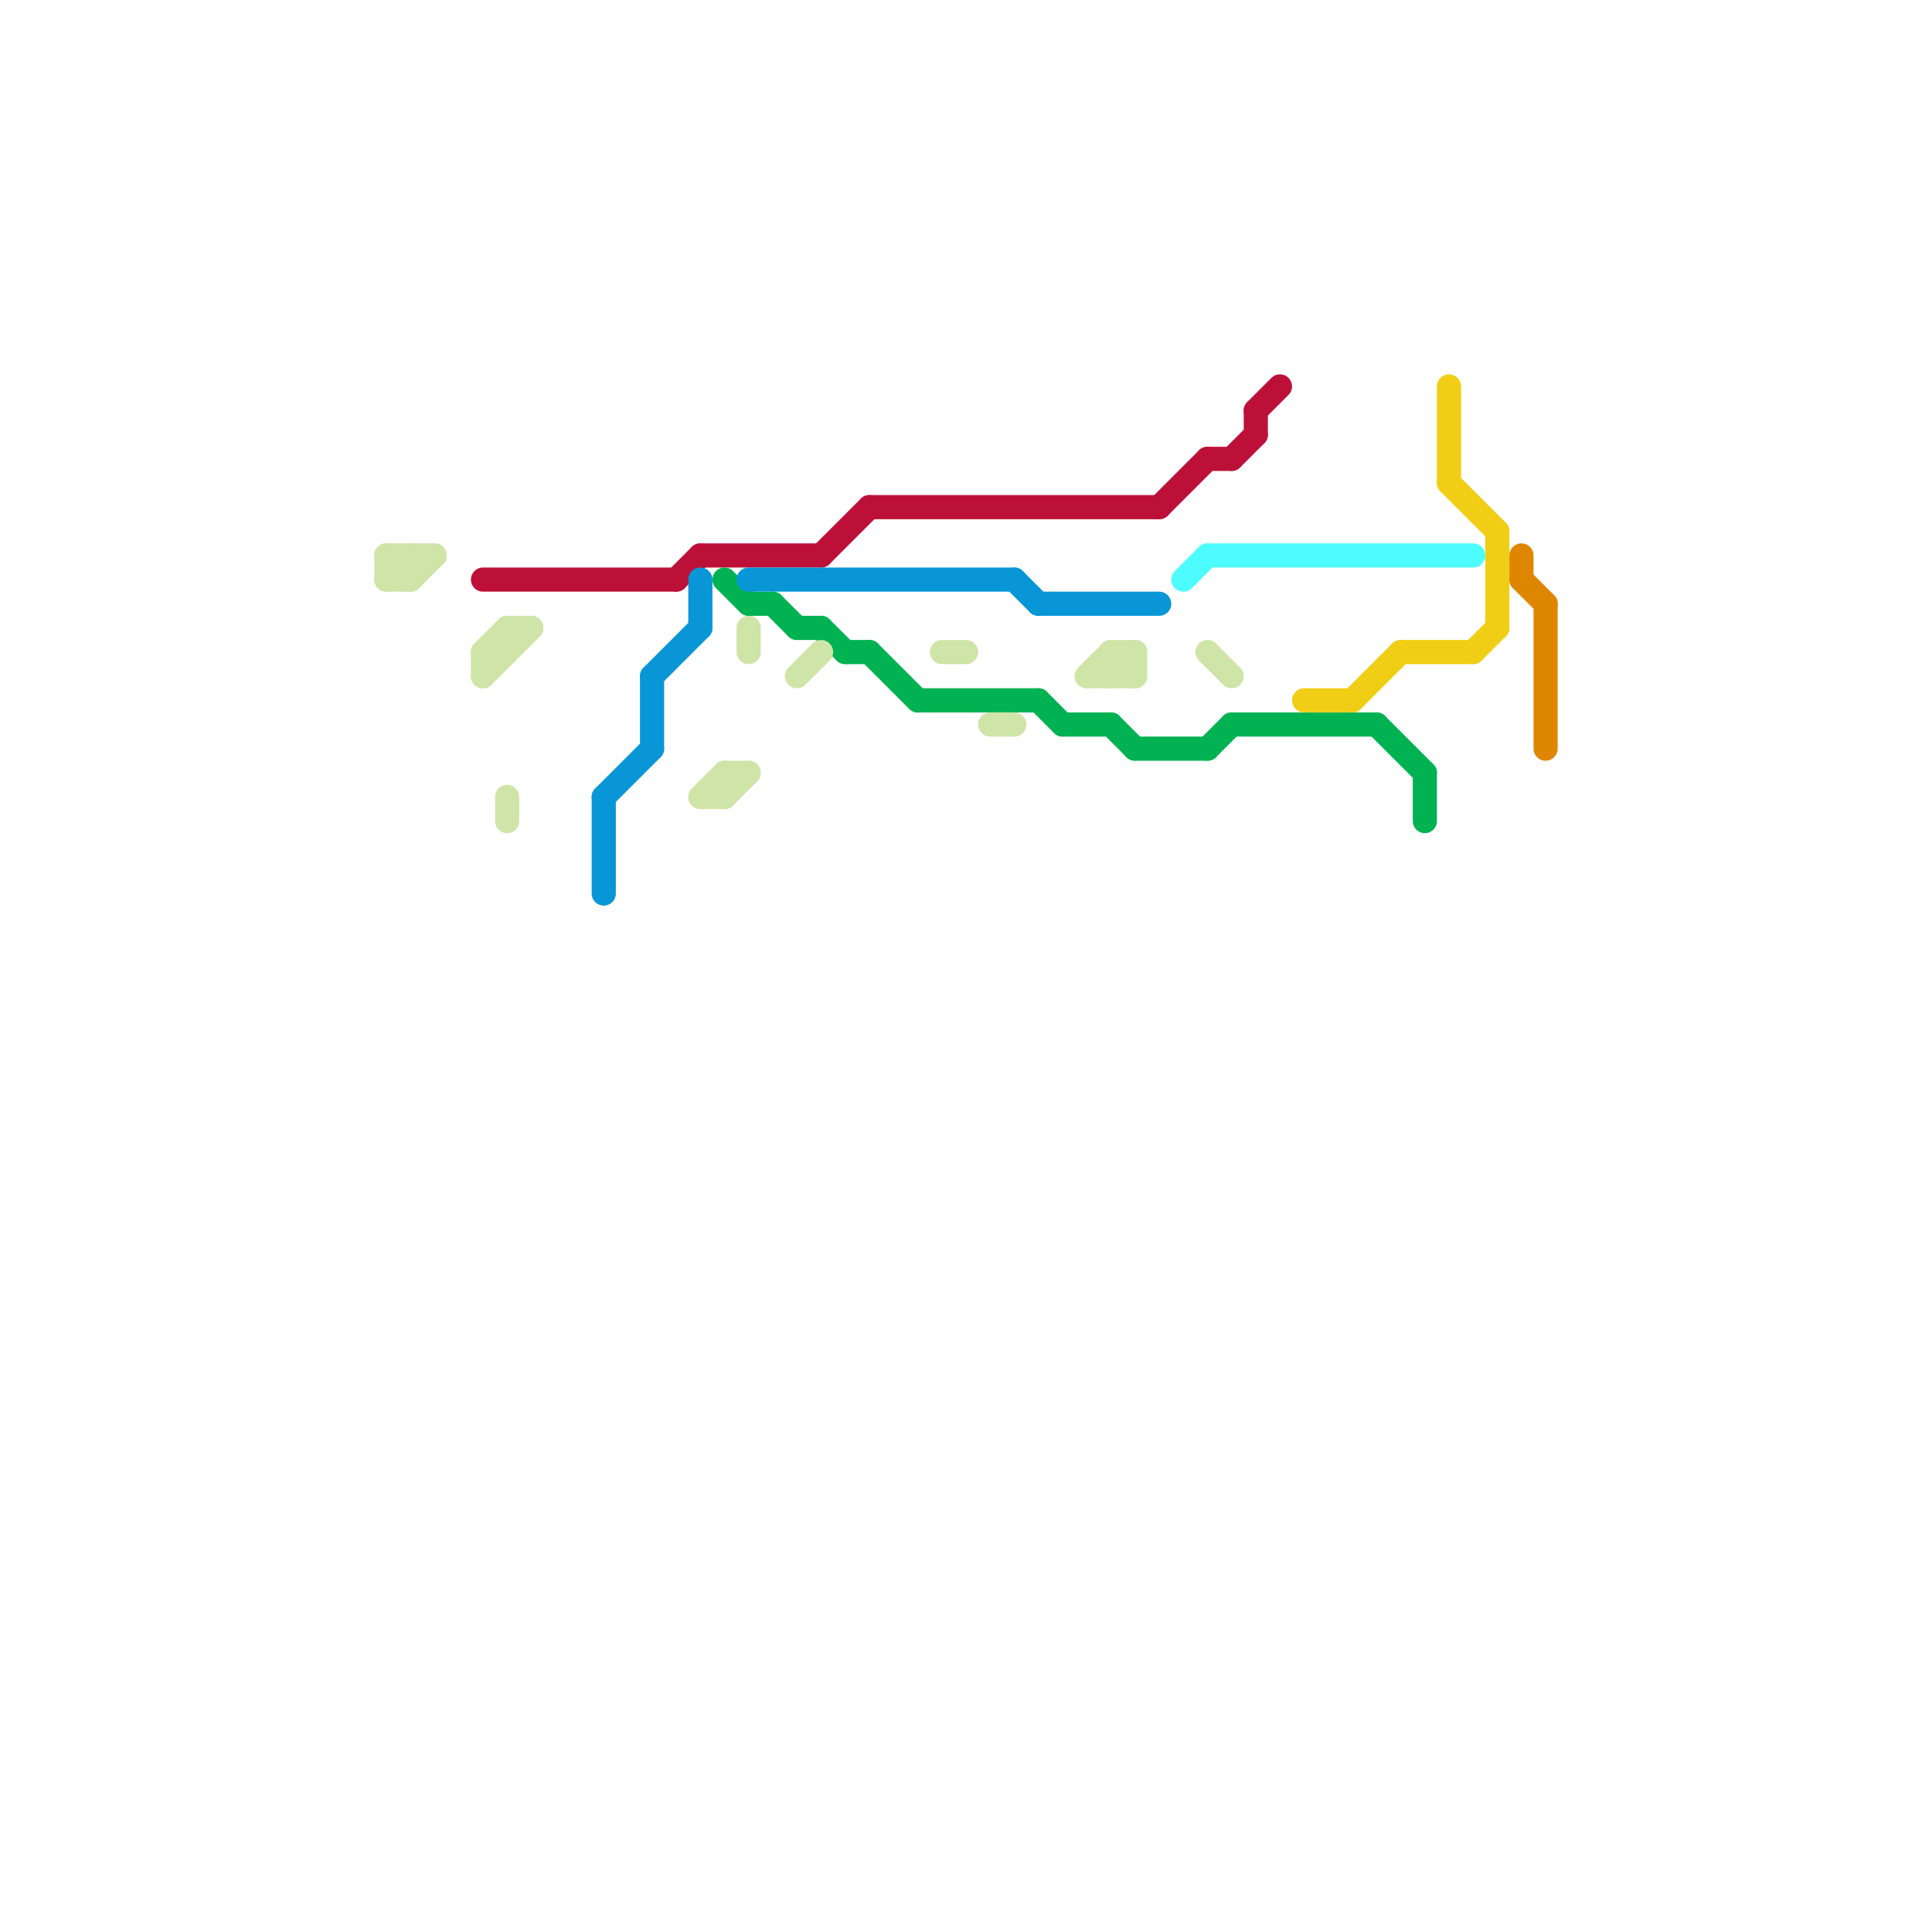 
<svg version="1.1" xmlns="http://www.w3.org/2000/svg" viewBox="0 0 80 80">
<style>text { font: 1px Helvetica; font-weight: 600; white-space: pre; dominant-baseline: central; } line { stroke-width: 1; fill: none; stroke-linecap: round; stroke-linejoin: round; } .c0 { stroke: #bd1038 } .c1 { stroke: #00b251 } .c2 { stroke: #0896d7 } .c3 { stroke: #cfe4a7 } .c4 { stroke: #f0ce15 } .c5 { stroke: #4dfcff } .c6 { stroke: #df8600 } .w1 { stroke-width: 1; }</style><defs><g id="wm-xf"><circle r="1.2" fill="#000"/><circle r="0.9" fill="#fff"/><circle r="0.6" fill="#000"/><circle r="0.3" fill="#fff"/></g><g id="wm"><circle r="0.6" fill="#000"/><circle r="0.3" fill="#fff"/></g></defs><line class="c0 " x1="34" y1="23" x2="36" y2="21"/><line class="c0 " x1="36" y1="21" x2="48" y2="21"/><line class="c0 " x1="52" y1="17" x2="53" y2="16"/><line class="c0 " x1="20" y1="24" x2="28" y2="24"/><line class="c0 " x1="51" y1="19" x2="52" y2="18"/><line class="c0 " x1="28" y1="24" x2="29" y2="23"/><line class="c0 " x1="52" y1="17" x2="52" y2="18"/><line class="c0 " x1="48" y1="21" x2="50" y2="19"/><line class="c0 " x1="50" y1="19" x2="51" y2="19"/><line class="c0 " x1="29" y1="23" x2="34" y2="23"/><line class="c1 " x1="59" y1="32" x2="59" y2="34"/><line class="c1 " x1="34" y1="26" x2="35" y2="27"/><line class="c1 " x1="43" y1="29" x2="44" y2="30"/><line class="c1 " x1="50" y1="31" x2="51" y2="30"/><line class="c1 " x1="31" y1="25" x2="32" y2="25"/><line class="c1 " x1="47" y1="31" x2="50" y2="31"/><line class="c1 " x1="44" y1="30" x2="46" y2="30"/><line class="c1 " x1="51" y1="30" x2="57" y2="30"/><line class="c1 " x1="36" y1="27" x2="38" y2="29"/><line class="c1 " x1="46" y1="30" x2="47" y2="31"/><line class="c1 " x1="32" y1="25" x2="33" y2="26"/><line class="c1 " x1="33" y1="26" x2="34" y2="26"/><line class="c1 " x1="57" y1="30" x2="59" y2="32"/><line class="c1 " x1="30" y1="24" x2="31" y2="25"/><line class="c1 " x1="38" y1="29" x2="43" y2="29"/><line class="c1 " x1="35" y1="27" x2="36" y2="27"/><line class="c2 " x1="31" y1="24" x2="42" y2="24"/><line class="c2 " x1="29" y1="24" x2="29" y2="26"/><line class="c2 " x1="25" y1="33" x2="27" y2="31"/><line class="c2 " x1="27" y1="28" x2="27" y2="31"/><line class="c2 " x1="42" y1="24" x2="43" y2="25"/><line class="c2 " x1="25" y1="33" x2="25" y2="37"/><line class="c2 " x1="27" y1="28" x2="29" y2="26"/><line class="c2 " x1="43" y1="25" x2="48" y2="25"/><line class="c3 " x1="16" y1="24" x2="17" y2="24"/><line class="c3 " x1="16" y1="23" x2="17" y2="24"/><line class="c3 " x1="50" y1="27" x2="51" y2="28"/><line class="c3 " x1="30" y1="33" x2="31" y2="32"/><line class="c3 " x1="21" y1="26" x2="22" y2="26"/><line class="c3 " x1="17" y1="24" x2="18" y2="23"/><line class="c3 " x1="20" y1="27" x2="21" y2="27"/><line class="c3 " x1="29" y1="33" x2="30" y2="32"/><line class="c3 " x1="33" y1="28" x2="34" y2="27"/><line class="c3 " x1="39" y1="27" x2="40" y2="27"/><line class="c3 " x1="20" y1="28" x2="22" y2="26"/><line class="c3 " x1="21" y1="33" x2="21" y2="34"/><line class="c3 " x1="46" y1="27" x2="47" y2="28"/><line class="c3 " x1="45" y1="28" x2="46" y2="27"/><line class="c3 " x1="16" y1="24" x2="17" y2="23"/><line class="c3 " x1="21" y1="26" x2="21" y2="27"/><line class="c3 " x1="45" y1="28" x2="47" y2="28"/><line class="c3 " x1="20" y1="27" x2="21" y2="26"/><line class="c3 " x1="20" y1="27" x2="20" y2="28"/><line class="c3 " x1="16" y1="23" x2="16" y2="24"/><line class="c3 " x1="30" y1="32" x2="31" y2="32"/><line class="c3 " x1="30" y1="32" x2="30" y2="33"/><line class="c3 " x1="46" y1="27" x2="47" y2="27"/><line class="c3 " x1="46" y1="27" x2="46" y2="28"/><line class="c3 " x1="41" y1="30" x2="42" y2="30"/><line class="c3 " x1="46" y1="28" x2="47" y2="27"/><line class="c3 " x1="17" y1="23" x2="17" y2="24"/><line class="c3 " x1="29" y1="33" x2="30" y2="33"/><line class="c3 " x1="16" y1="23" x2="18" y2="23"/><line class="c3 " x1="47" y1="27" x2="47" y2="28"/><line class="c3 " x1="31" y1="26" x2="31" y2="27"/><line class="c4 " x1="58" y1="27" x2="61" y2="27"/><line class="c4 " x1="60" y1="20" x2="62" y2="22"/><line class="c4 " x1="54" y1="29" x2="56" y2="29"/><line class="c4 " x1="56" y1="29" x2="58" y2="27"/><line class="c4 " x1="62" y1="22" x2="62" y2="26"/><line class="c4 " x1="60" y1="16" x2="60" y2="20"/><line class="c4 " x1="61" y1="27" x2="62" y2="26"/><line class="c5 " x1="49" y1="24" x2="50" y2="23"/><line class="c5 " x1="50" y1="23" x2="61" y2="23"/><line class="c6 " x1="64" y1="25" x2="64" y2="31"/><line class="c6 " x1="63" y1="23" x2="63" y2="24"/><line class="c6 " x1="63" y1="24" x2="64" y2="25"/>
</svg>
